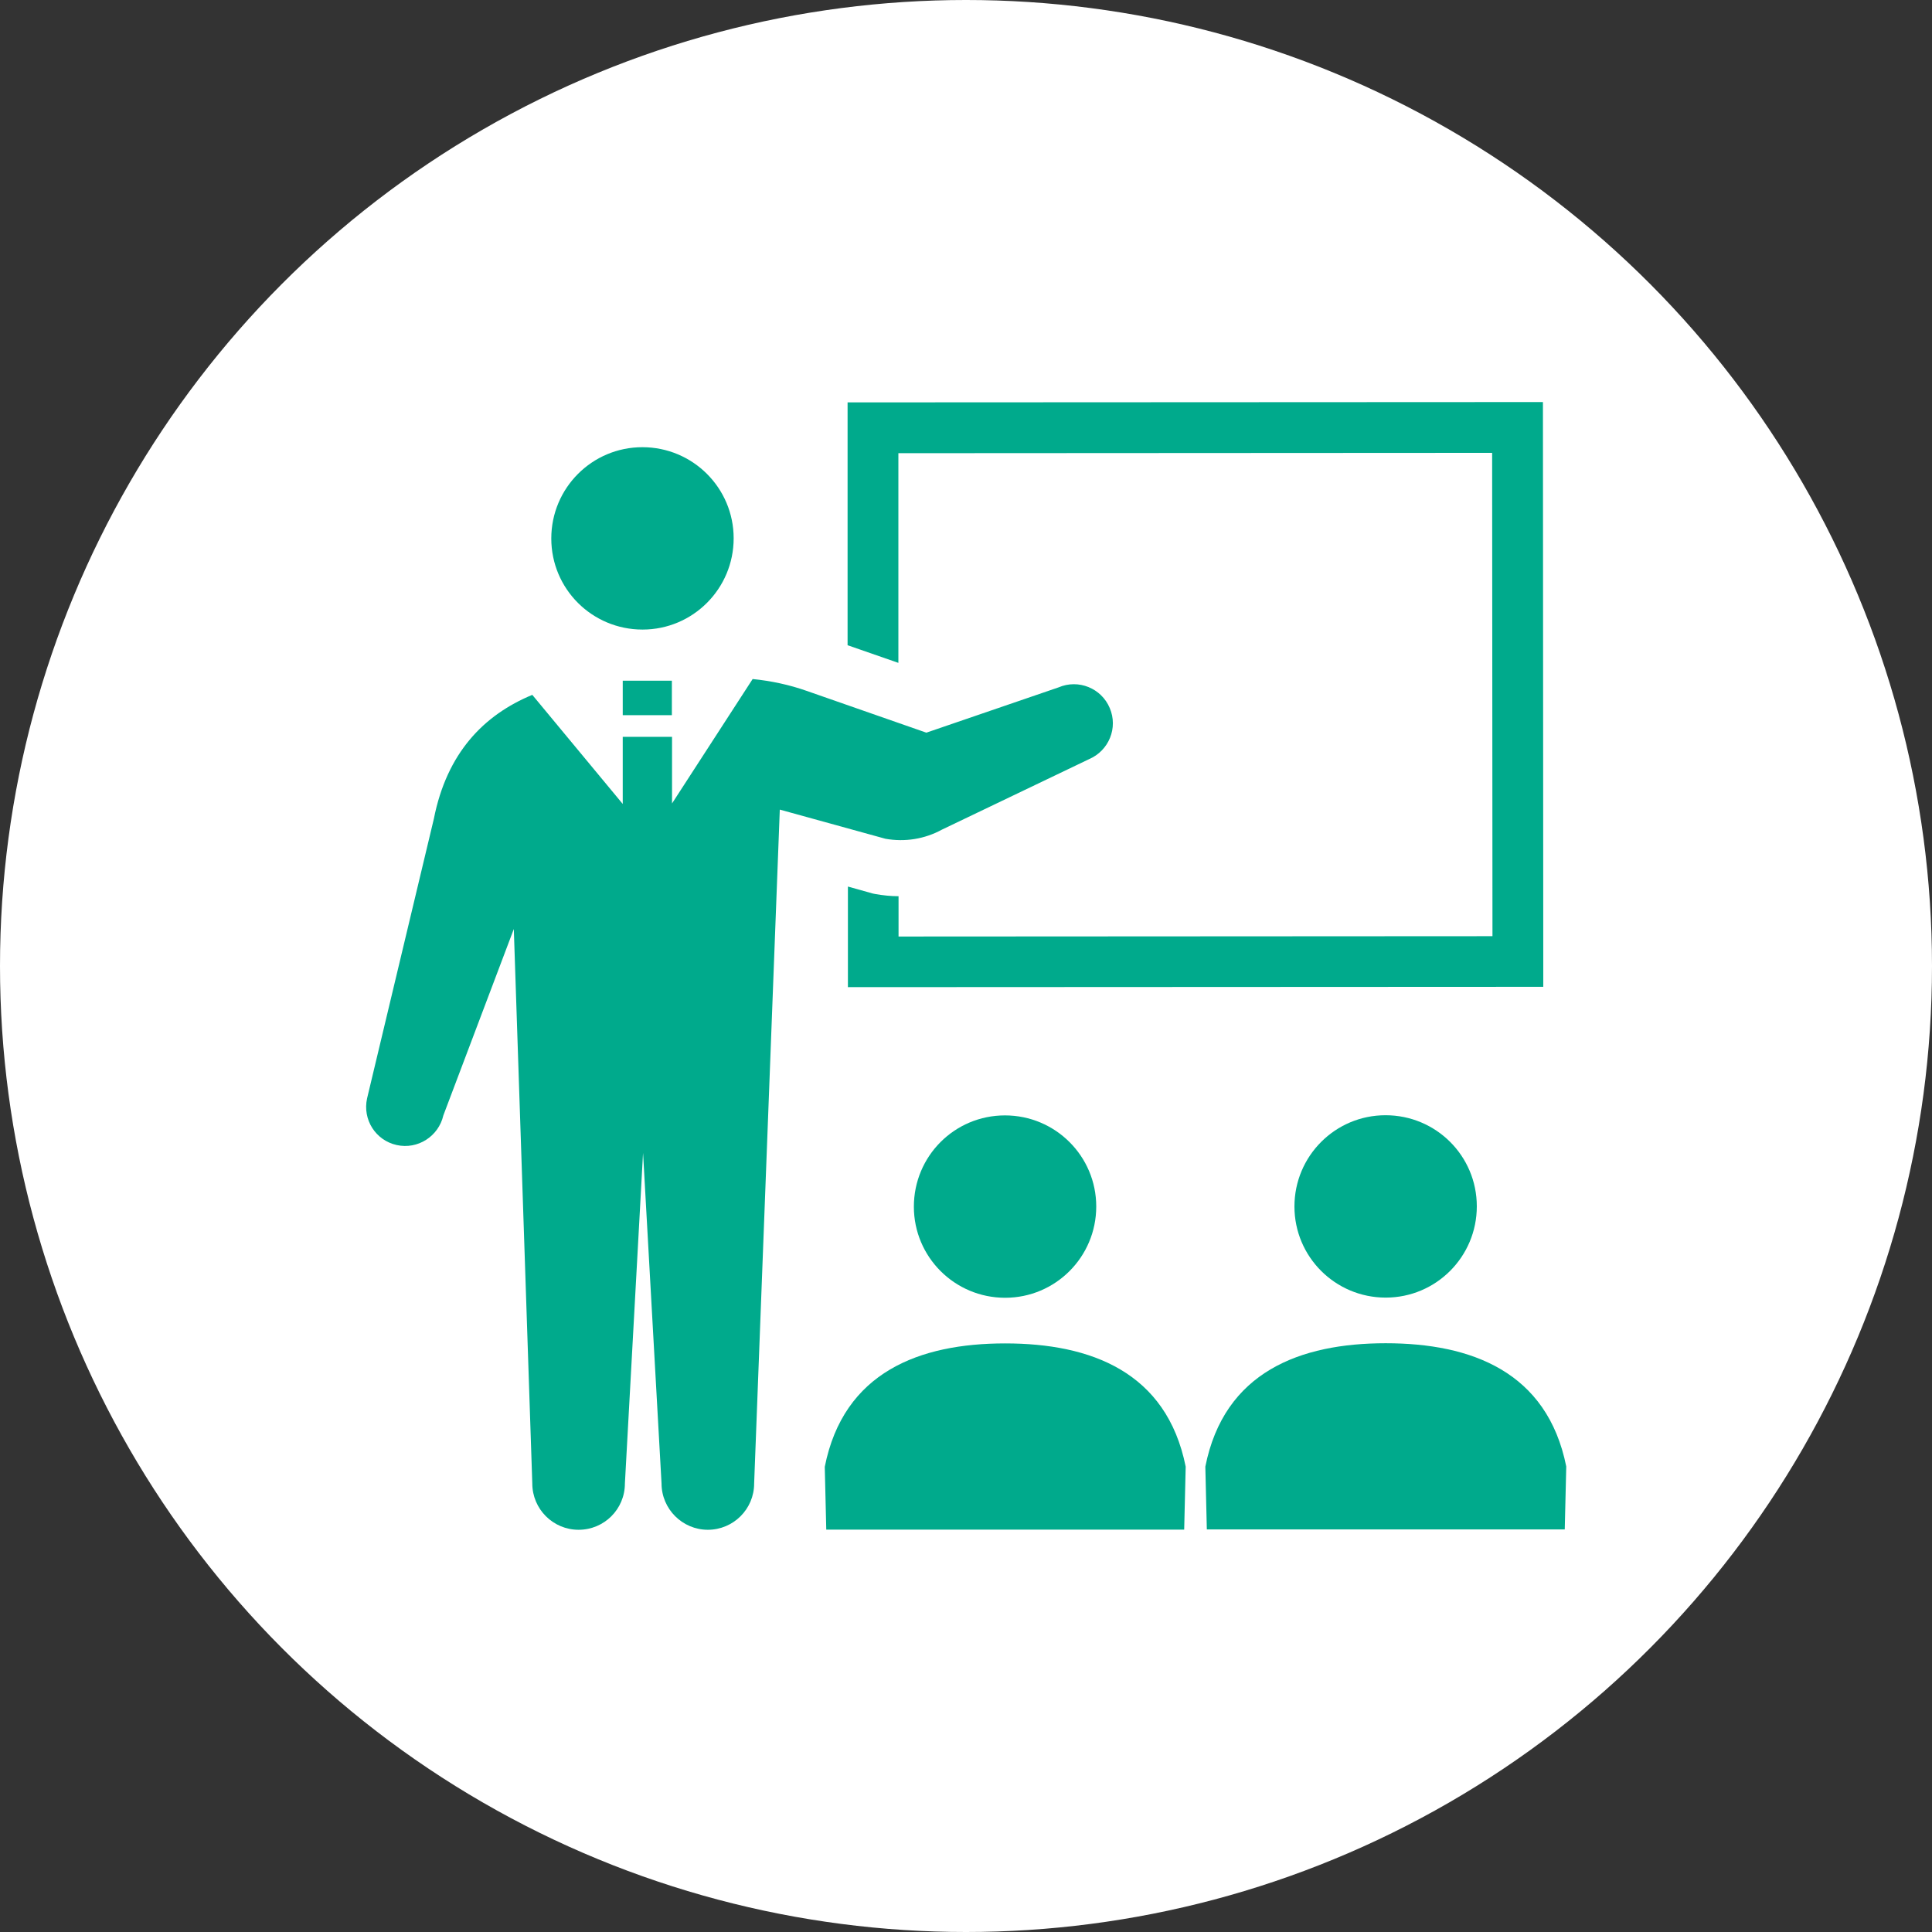 <?xml version="1.0" encoding="UTF-8"?>
<svg id="_レイヤー_2" data-name="レイヤー 2" xmlns="http://www.w3.org/2000/svg" viewBox="0 0 116 116">
  <rect x="0" y="0" width="116" height="116" fill="#333333" stroke="none"/>
  <defs>
    <style>
      .cls-1 {
        fill: #00aa8c;
      }

      .cls-1, .cls-2 {
        stroke-width: 0px;
      }

      .cls-2 {
        fill: #fff;
      }
    </style>
  </defs>
  <g id="_レイヤー_1-2" data-name="レイヤー 1">
    <g>
      <circle class="cls-2" cx="58" cy="58" r="58"/>
      <g>
        <path class="cls-1" d="M38.58,37.8c3.02,0,5.47-2.45,5.47-5.48,0-3.02-2.45-5.47-5.48-5.47-3.02,0-5.47,2.45-5.47,5.48s2.45,5.47,5.48,5.47Z"/>
        <path class="cls-1" d="M53.93,27.21l35.66-.02.02,29.02-35.66.02v-2.42c-.47,0-.93-.05-1.39-.13l-.15-.03-1.5-.42v6.04s41.75-.02,41.75-.02v-1.52s-.02-33.59-.02-33.59l-41.75.02v14.58s3.05,1.06,3.05,1.06v-12.6Z"/>
        <path class="cls-1" d="M54.87,72.45c0,3.02,2.45,5.47,5.48,5.47,3.02,0,5.47-2.45,5.47-5.48,0-3.02-2.45-5.47-5.48-5.47-3.03,0-5.47,2.45-5.47,5.48Z"/>
        <path class="cls-1" d="M60.35,80.66c-5.14,0-9.7,1.72-10.83,7.41l.09,3.77h21.49s.09-3.78.09-3.78c-1.14-5.69-5.7-7.4-10.84-7.4Z"/>
        <path class="cls-1" d="M77.72,72.44c0,3.02,2.45,5.47,5.48,5.47,3.02,0,5.47-2.45,5.47-5.48s-2.45-5.47-5.48-5.47c-3.02,0-5.47,2.45-5.47,5.48Z"/>
        <path class="cls-1" d="M83.2,80.65c-5.14,0-9.7,1.72-10.83,7.41l.09,3.77h21.49s.09-3.78.09-3.78c-1.14-5.69-5.7-7.4-10.84-7.4Z"/>
        <path class="cls-1" d="M56.56,49.81l8.83-4.23c1.19-.51,1.75-1.88,1.24-3.07-.5-1.19-1.88-1.75-3.07-1.24l-7.94,2.72-7.19-2.51c-1.05-.37-2.14-.6-3.24-.71l-4.84,7.47v-4s-2.96,0-2.96,0v4.03s-5.43-6.55-5.43-6.55c-2.92,1.21-5.13,3.49-5.91,7.44l-4.01,16.79c-.28,1.27.51,2.52,1.78,2.8,1.26.28,2.51-.52,2.8-1.78l4.23-11.19,1.11,33.29c0,1.53,1.24,2.78,2.78,2.78,1.54,0,2.78-1.24,2.78-2.78l1.09-19.85,1.11,19.85c0,1.53,1.25,2.78,2.78,2.78s2.78-1.24,2.78-2.78l1.54-40.46,6.34,1.75c1.16.21,2.36.02,3.4-.55Z"/>
        <rect class="cls-1" x="37.39" y="40.87" width="2.95" height="2.07"/>
      </g>
    </g>
  </g>
</svg>